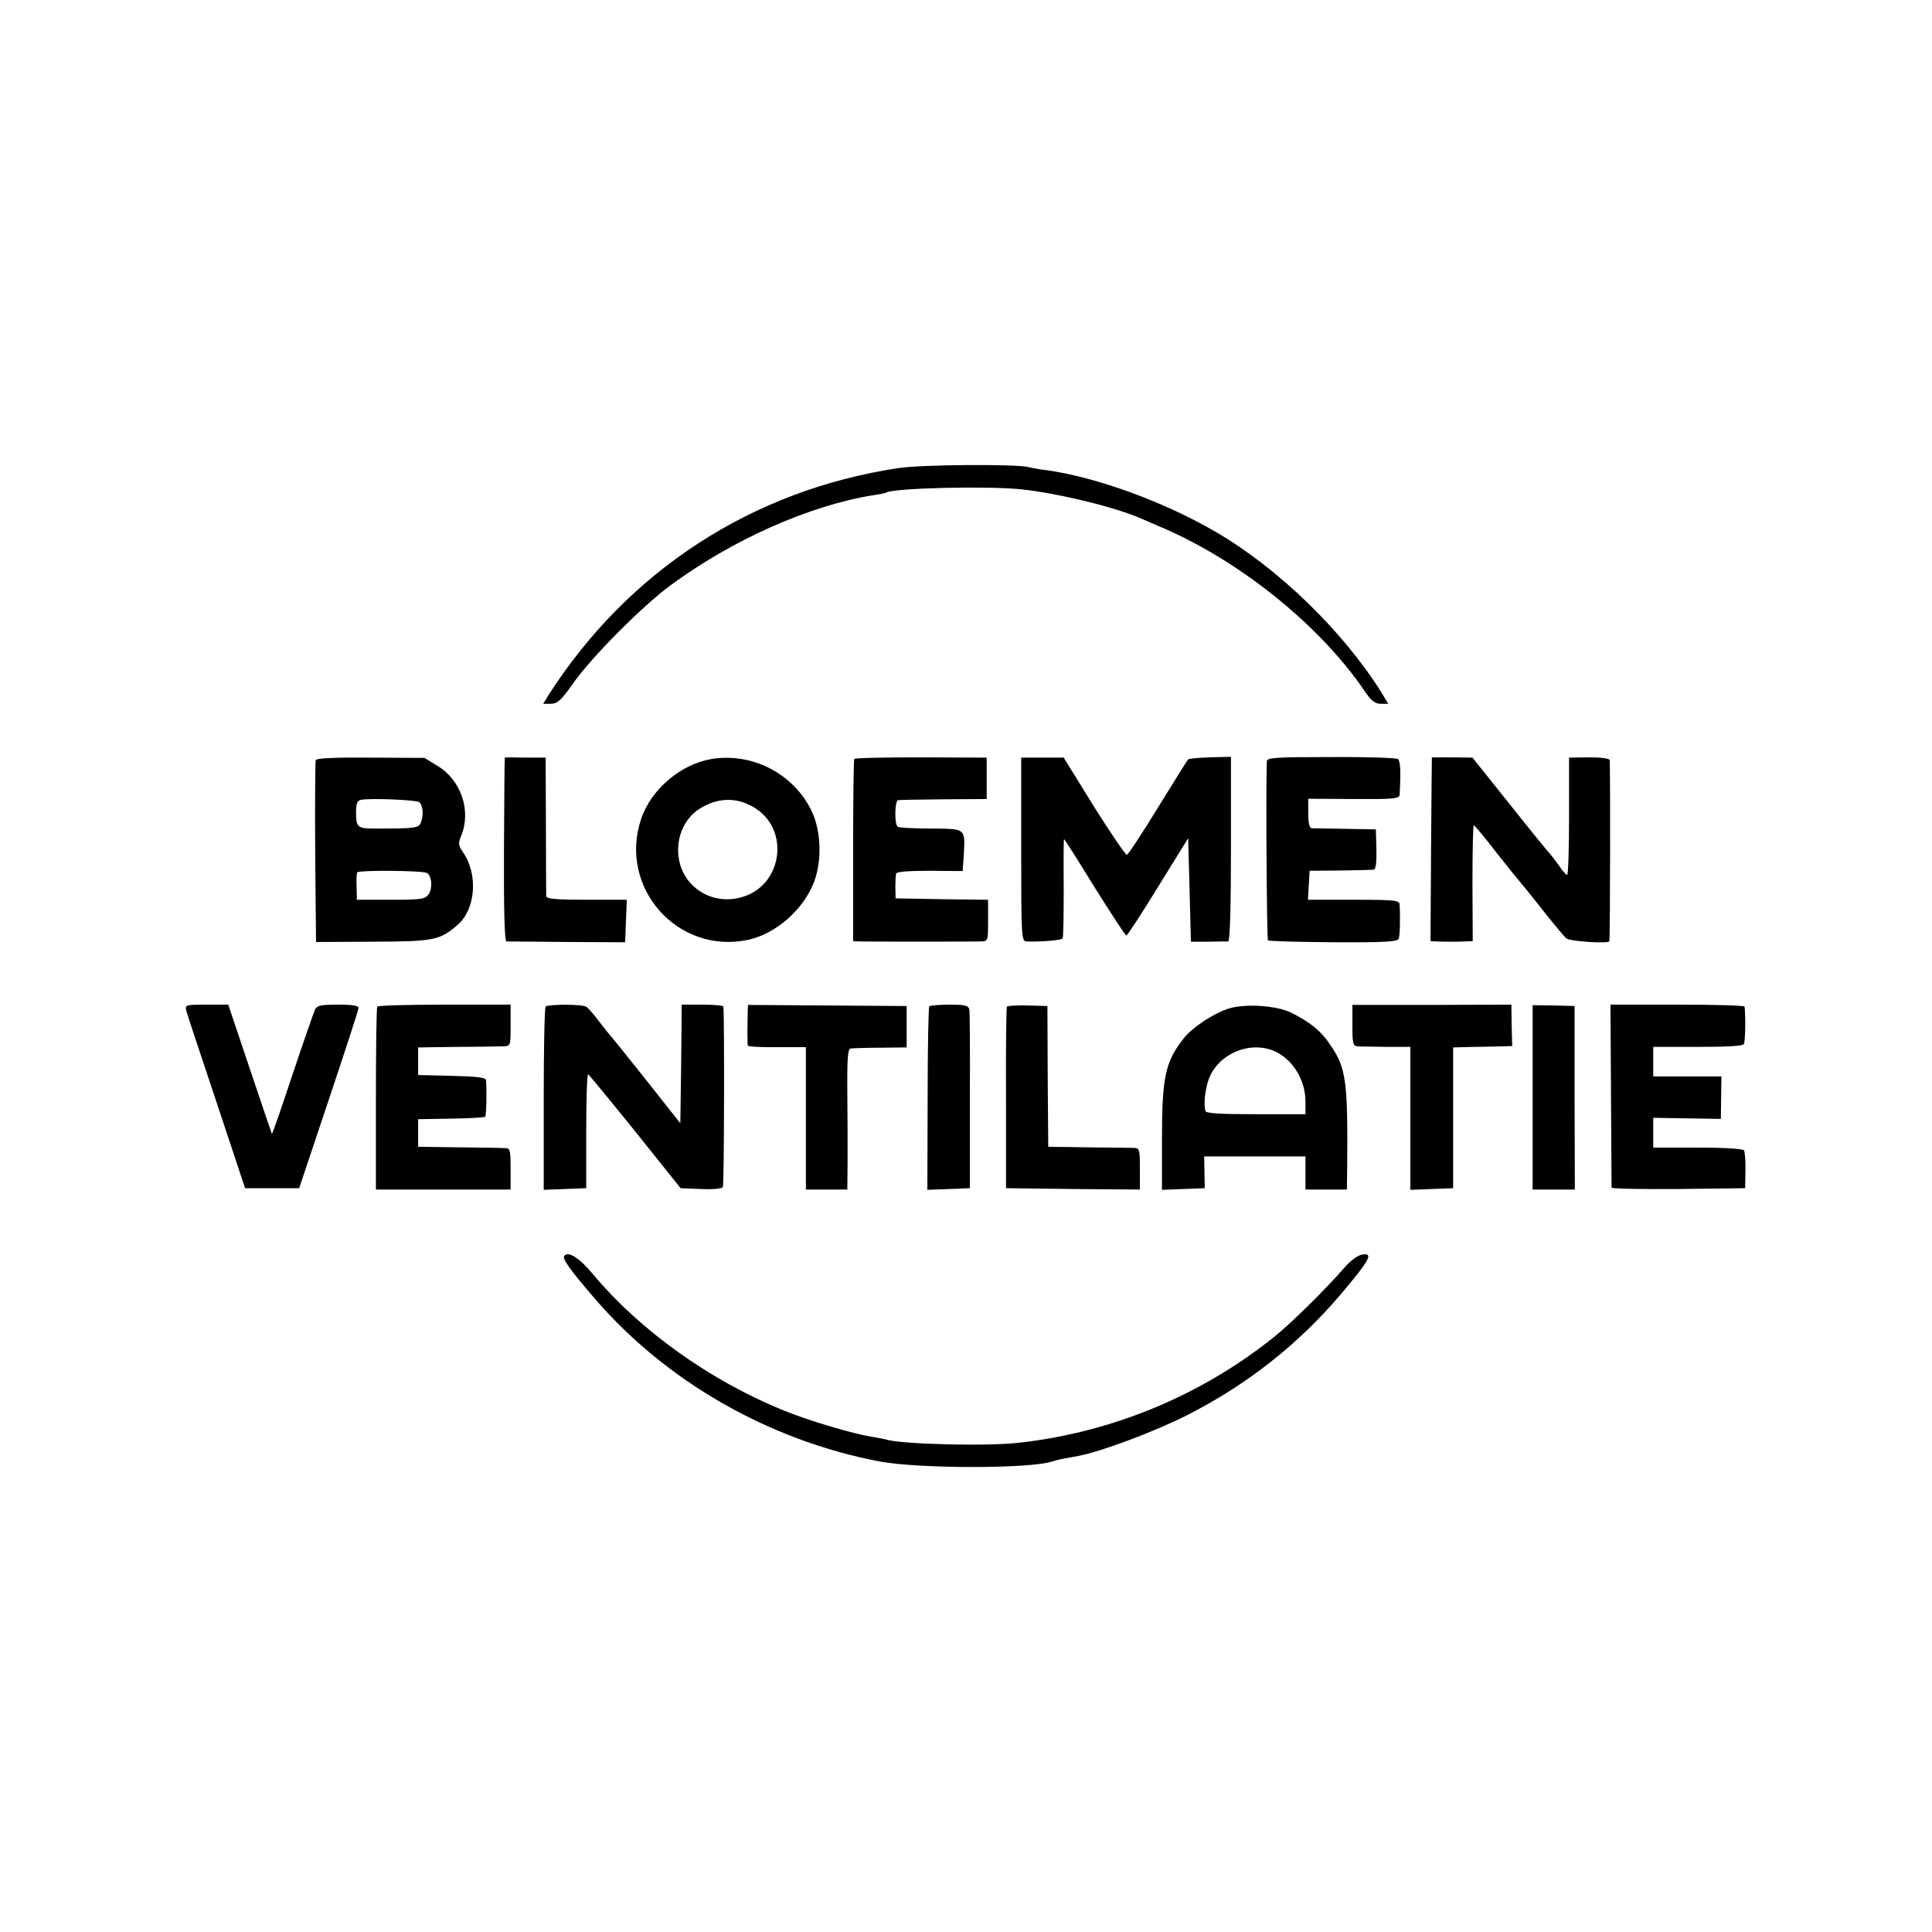 <?xml version="1.0" standalone="no"?>
<!DOCTYPE svg PUBLIC "-//W3C//DTD SVG 20010904//EN"
 "http://www.w3.org/TR/2001/REC-SVG-20010904/DTD/svg10.dtd">
<svg version="1.0" xmlns="http://www.w3.org/2000/svg"
 width="700pt" height="700pt" viewBox="0 0 700 700"
 preserveAspectRatio="xMidYMid meet">
<g transform="translate(0,700) scale(0.1,-0.1)"
fill="#000000" stroke="none">
<path d="M3255 5304 c-531 -80 -981 -373 -1270 -826 l-17 -28 28 0 c24 1 37
12 79 72 67 96 251 281 354 357 225 166 505 290 736 327 22 3 42 7 45 9 27 17
369 25 491 12 133 -14 345 -66 434 -106 11 -5 38 -16 60 -26 287 -119 584
-356 748 -597 25 -37 38 -48 60 -48 l27 0 -26 43 c-139 221 -372 447 -596 578
-188 110 -432 199 -613 225 -27 3 -59 9 -70 12 -48 11 -385 9 -470 -4z"/>
<path d="M1144 4246 c-2 -6 -3 -157 -2 -335 l3 -324 207 1 c221 1 241 5 306
61 66 57 75 184 19 264 -17 25 -17 32 -6 59 37 90 0 200 -84 252 l-49 30 -195
1 c-132 1 -196 -2 -199 -9z m376 -153 c12 -12 15 -45 6 -70 -8 -24 -15 -25
-173 -25 -57 0 -63 6 -63 57 0 33 4 44 18 47 32 7 204 0 212 -9z m27 -256 c18
-11 21 -55 6 -77 -13 -18 -25 -20 -137 -20 l-123 0 -1 46 c-1 25 0 49 2 53 6
9 238 7 253 -2z"/>
<path d="M1829 4255 c-1 0 -2 -150 -3 -332 -1 -217 2 -333 9 -334 5 0 105 -1
220 -2 l210 -1 3 77 3 77 -146 0 c-109 0 -145 3 -146 13 0 6 -1 122 -1 257
l-1 245 -73 0 c-41 1 -75 1 -75 0z"/>
<path d="M2578 4250 c-112 -19 -219 -110 -255 -217 -84 -249 133 -493 388
-438 101 22 201 110 239 211 29 78 25 187 -11 259 -66 133 -214 209 -361 185z
m171 -187 c103 -78 85 -245 -31 -302 -124 -59 -261 24 -261 159 0 62 28 116
75 148 72 47 150 45 217 -5z"/>
<path d="M3095 4250 c-2 -3 -4 -153 -4 -333 l0 -327 22 -1 c32 -1 407 -1 440
0 27 1 27 1 27 76 l0 75 -167 2 -168 3 -1 40 c0 22 1 45 3 50 2 7 49 10 122
10 l119 -1 4 58 c5 98 9 95 -120 96 -63 0 -116 3 -120 7 -12 11 -10 95 2 96 6
1 81 2 166 3 l155 1 0 75 0 75 -238 1 c-131 0 -240 -2 -242 -6z"/>
<path d="M3700 3923 c0 -310 1 -333 18 -334 52 -2 128 4 132 11 3 4 4 87 4
184 -1 97 0 176 1 176 2 0 52 -79 111 -175 60 -96 112 -175 115 -175 3 0 55
79 115 177 l109 176 5 -188 5 -187 63 0 c34 1 67 1 72 1 6 1 10 119 10 335 l0
334 -75 -2 c-41 -1 -77 -5 -80 -7 -3 -3 -52 -82 -109 -174 -57 -93 -108 -171
-113 -172 -4 -2 -58 77 -119 174 l-110 178 -77 0 -77 0 0 -332z"/>
<path d="M4590 4241 c-4 -107 0 -644 4 -648 3 -3 110 -6 237 -7 187 -1 233 2
237 13 4 12 6 72 3 124 -1 15 -16 17 -167 17 l-165 0 3 53 3 52 110 1 c61 1
115 2 122 3 8 1 11 25 10 74 l-2 72 -110 2 c-60 1 -116 2 -122 2 -9 1 -13 19
-13 54 l0 53 165 -1 c142 -1 165 1 166 15 5 84 3 123 -6 130 -5 4 -115 8 -242
7 -206 0 -233 -2 -233 -16z"/>
<path d="M5188 4256 c0 -1 -2 -151 -3 -333 l-2 -333 23 -1 c13 -1 35 -1 49 -1
14 0 37 0 53 1 l28 1 -1 210 c0 116 2 210 5 210 3 -1 38 -42 77 -93 40 -51 83
-104 95 -118 13 -15 51 -63 86 -107 35 -44 70 -86 77 -92 14 -11 154 -20 156
-10 3 14 4 646 1 656 -1 6 -31 10 -75 10 l-72 -1 0 -213 c0 -116 -3 -212 -7
-212 -4 0 -17 15 -29 33 -12 17 -29 39 -36 47 -8 8 -74 89 -146 180 l-132 165
-72 1 c-40 0 -74 0 -75 0z"/>
<path d="M675 3338 c3 -13 53 -162 110 -333 l103 -310 98 0 98 0 107 320 c59
176 108 326 108 333 1 8 -20 12 -74 12 -61 0 -76 -3 -83 -17 -5 -10 -42 -116
-82 -236 -40 -120 -73 -217 -75 -215 -1 2 -37 108 -80 236 l-78 232 -79 0
c-76 0 -78 -1 -73 -22z"/>
<path d="M1367 3353 c-3 -5 -5 -155 -5 -335 l0 -328 244 0 244 0 0 75 c0 65
-2 75 -17 75 -10 1 -85 2 -168 3 l-150 2 0 50 0 50 119 2 c65 1 121 4 124 7 4
5 6 90 3 133 -1 9 -36 13 -123 15 l-123 3 0 50 0 50 140 2 c77 0 152 2 168 2
27 1 27 1 27 76 l0 75 -239 0 c-132 0 -242 -3 -244 -7z"/>
<path d="M1977 3353 c-4 -3 -7 -154 -7 -335 l0 -329 77 3 77 3 0 208 c0 114 3
206 7 205 3 -2 80 -95 171 -208 l164 -205 74 -3 c40 -2 76 1 79 7 5 7 6 616 2
654 -1 4 -35 7 -76 7 l-75 0 -2 -215 -3 -215 -120 152 c-66 83 -125 156 -130
162 -6 6 -26 31 -45 56 -19 25 -39 48 -45 52 -13 10 -139 10 -148 1z"/>
<path d="M2709 3329 c0 -16 -1 -47 -1 -69 0 -22 1 -43 1 -48 1 -4 48 -7 106
-6 l105 0 0 -258 0 -258 75 0 75 0 1 103 c0 56 0 171 -1 255 -1 118 2 152 12
153 7 1 56 3 108 3 l95 1 0 75 0 75 -288 2 -287 2 -1 -30z"/>
<path d="M3367 3354 c-3 -4 -6 -155 -6 -336 l-1 -329 77 3 77 3 0 315 c1 173
0 323 -2 333 -4 14 -16 17 -71 17 -37 0 -70 -3 -74 -6z"/>
<path d="M3648 3352 c-2 -4 -4 -153 -3 -332 l0 -325 243 -3 242 -2 0 75 c0 71
-1 75 -22 76 -13 0 -88 1 -167 2 l-143 2 -2 255 -1 255 -72 2 c-40 1 -74 -1
-75 -5z"/>
<path d="M4446 3344 c-56 -20 -127 -68 -157 -106 -67 -85 -79 -140 -79 -366
l0 -183 78 3 77 3 -1 58 -1 57 184 0 183 0 0 -60 0 -60 75 0 75 0 1 68 c3 327
-3 373 -63 459 -32 48 -72 80 -138 113 -55 28 -175 35 -234 14z m181 -157 c62
-33 103 -104 103 -180 l0 -44 -179 0 c-124 0 -181 3 -183 11 -9 27 0 94 17
129 42 88 157 128 242 84z"/>
<path d="M4900 3284 c0 -63 2 -74 18 -75 9 -1 56 -1 105 -2 l87 0 0 -259 0
-259 77 3 78 3 0 255 0 255 75 2 c41 0 89 2 107 2 l32 1 -2 75 -1 75 -288 -1
-288 0 0 -75z"/>
<path d="M5553 3024 l0 -334 76 0 77 0 -1 333 0 332 -76 2 -76 1 0 -334z"/>
<path d="M5837 3033 c1 -181 2 -331 2 -336 1 -4 110 -6 243 -5 l241 3 1 63 c1
35 -2 68 -5 74 -4 6 -72 10 -168 10 l-161 0 0 54 0 54 123 -2 122 -2 1 77 1
77 -123 0 -124 0 0 54 0 53 161 0 c105 0 163 3 167 10 6 9 7 95 3 136 -1 4
-110 7 -243 7 l-243 0 2 -327z"/>
<path d="M2044 2449 c-6 -11 22 -51 111 -154 259 -301 632 -514 1031 -590 143
-27 550 -27 627 0 6 2 24 7 40 10 15 3 39 7 55 10 86 17 275 88 392 147 219
111 406 259 560 441 105 125 118 149 73 141 -14 -3 -42 -23 -62 -47 -63 -73
-194 -203 -256 -252 -262 -210 -583 -344 -920 -382 -117 -14 -435 -6 -487 12
-7 2 -29 6 -48 9 -69 11 -225 57 -319 95 -267 108 -522 290 -694 496 -48 58
-90 84 -103 64z"/>
</g>
</svg>

